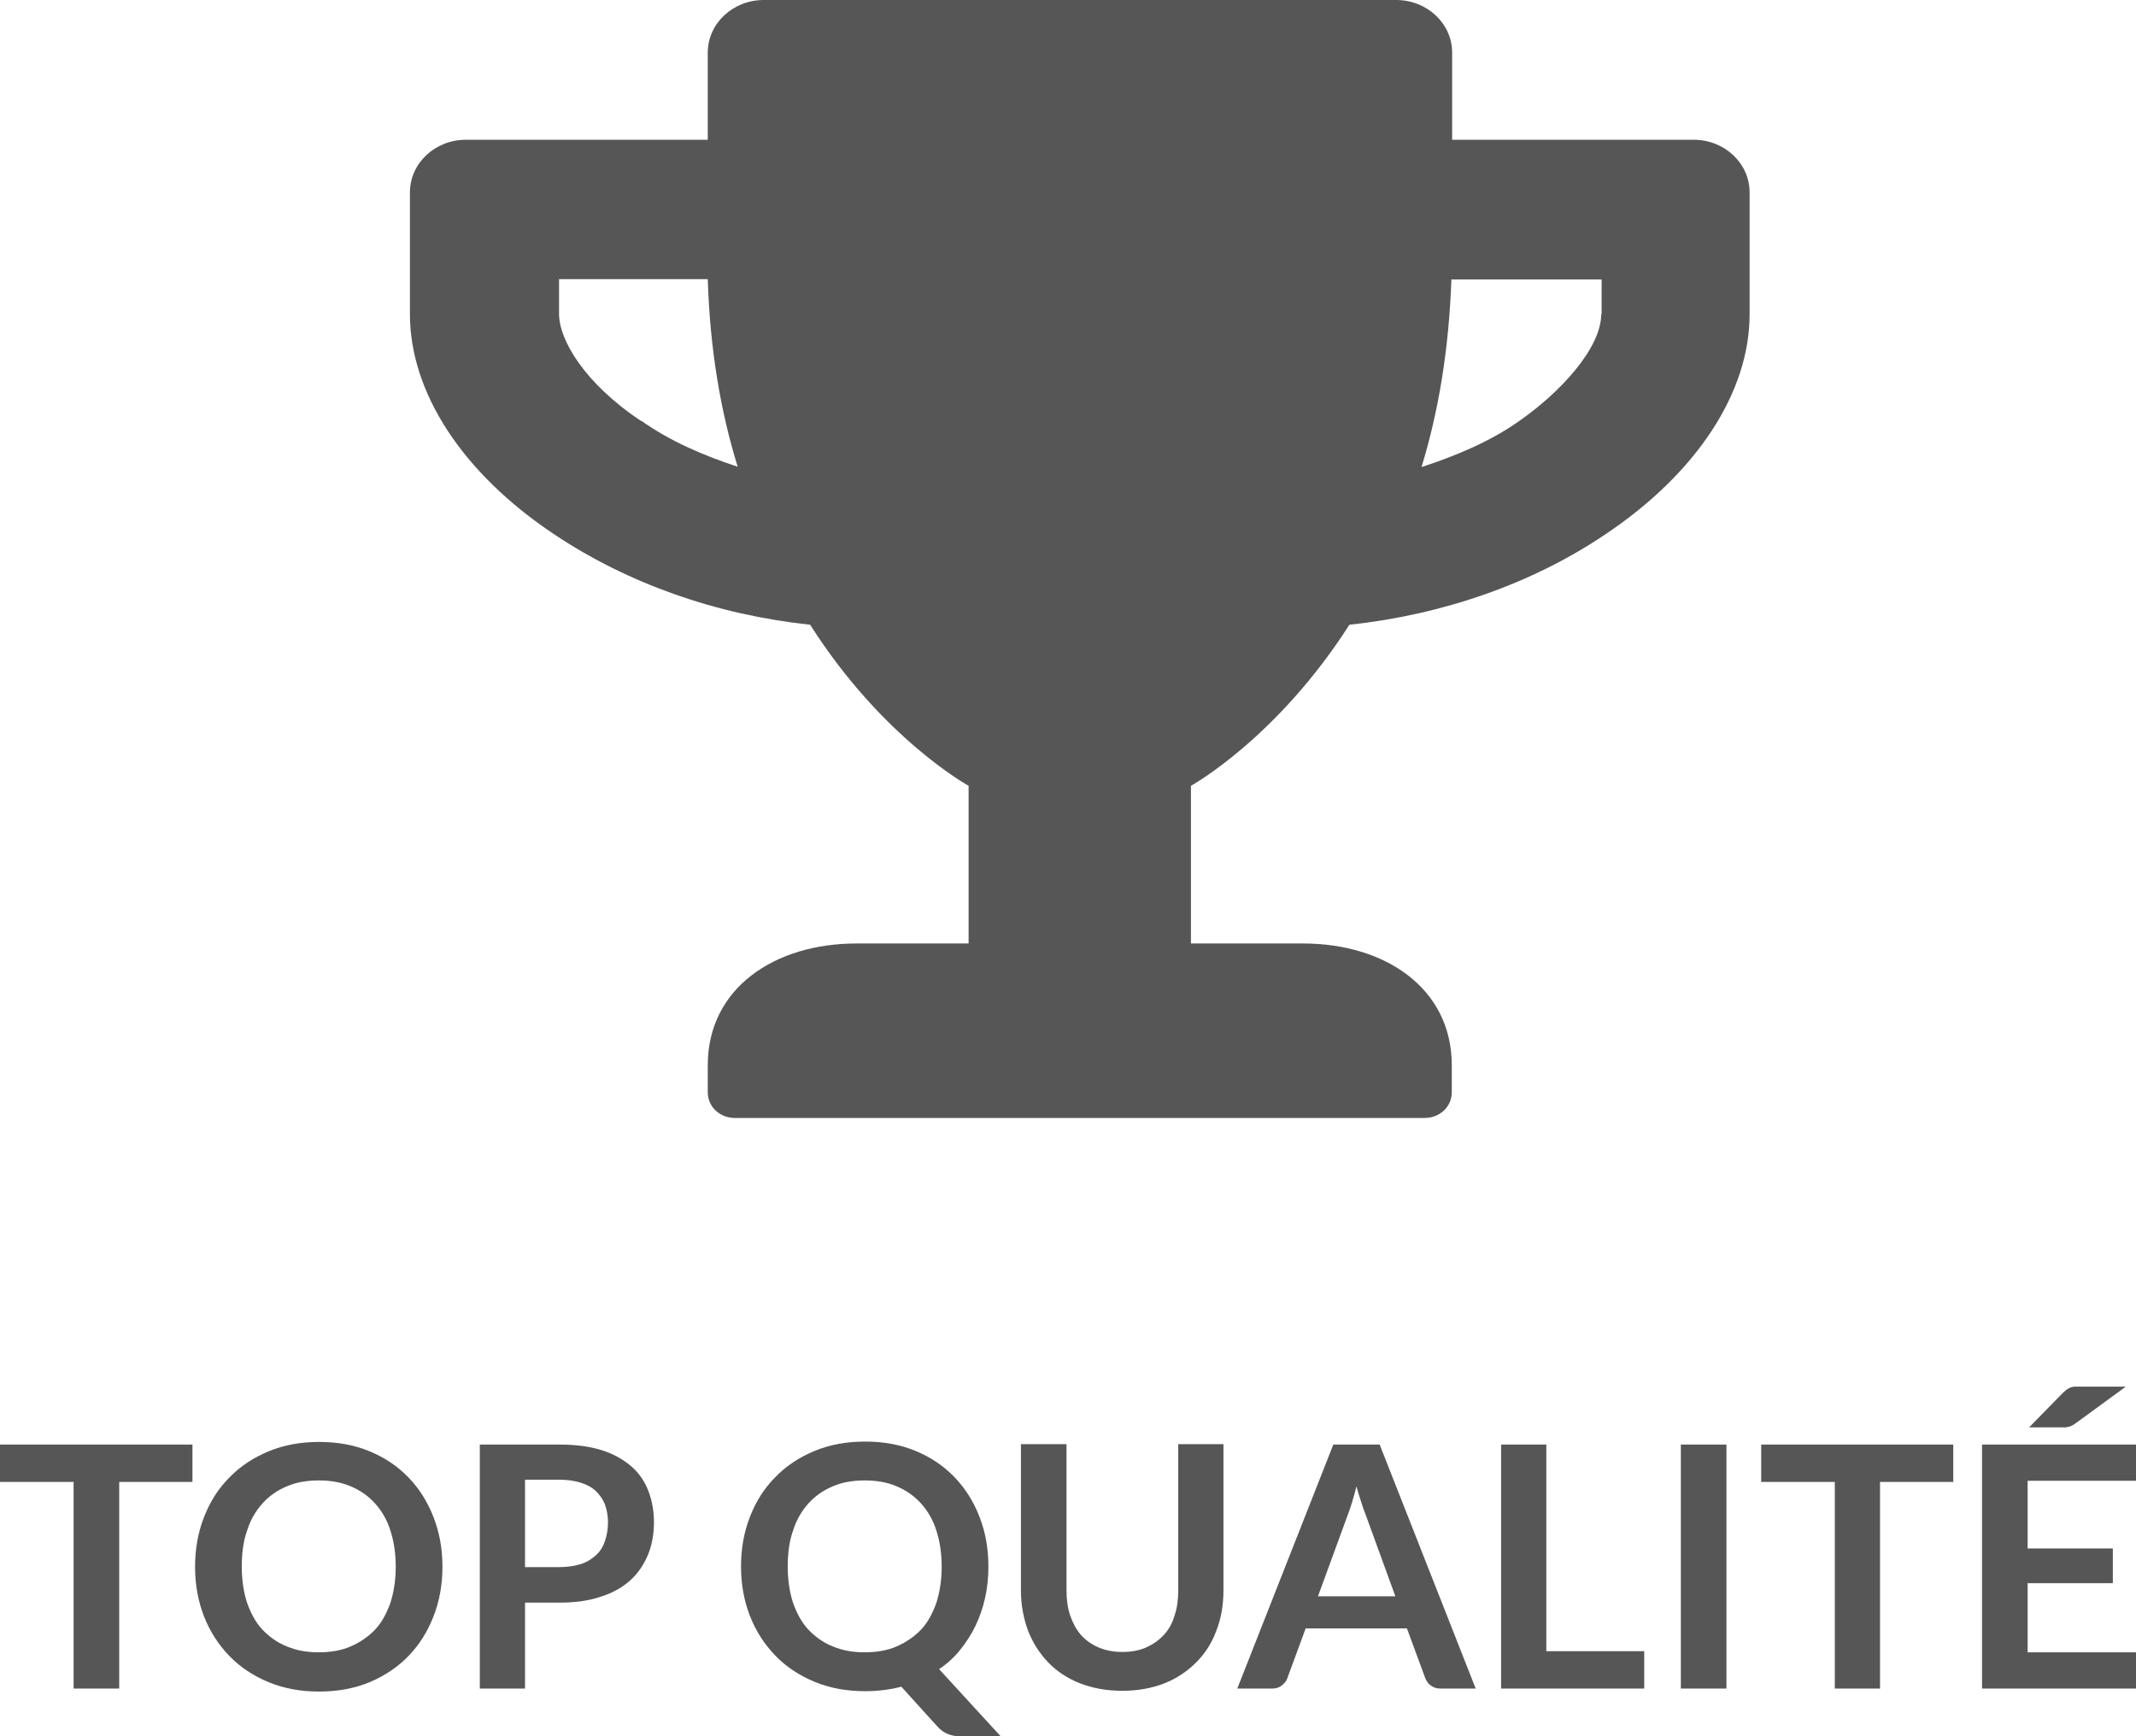 <?xml version="1.0" encoding="UTF-8"?><svg id="uuid-59d22b14-409e-409c-b127-fdc73bc91d5b" xmlns="http://www.w3.org/2000/svg" viewBox="0 0 57.16 46.47"><defs><style>.uuid-fe9316a4-e14f-44d0-91fa-b552b2f1eeaf{fill:#575656;}</style></defs><path class="uuid-fe9316a4-e14f-44d0-91fa-b552b2f1eeaf" d="M45.33,3.74h-6.47V1.41c0-.78-.67-1.41-1.5-1.41H20.44c-.83,0-1.5,.63-1.5,1.41V3.74h-6.47c-.83,0-1.5,.63-1.5,1.41v3.26c0,2.09,1.4,4.25,3.86,5.89,1.98,1.32,4.33,2.15,6.85,2.42,1.94,3.05,4.24,4.31,4.24,4.31v4.22h-3c-2.2,0-3.98,1.2-3.98,3.26v.72c0,.39,.32,.69,.73,.69h18.45c.41,0,.73-.3,.73-.69v-.72c0-2.06-1.78-3.26-3.98-3.26h-3v-4.22s2.29-1.26,4.24-4.31c2.52-.27,4.91-1.11,6.85-2.42,2.45-1.64,3.86-3.8,3.86-5.89v-3.26c0-.78-.67-1.41-1.5-1.41Zm-28.17,7.53c-1.53-1.02-2.2-2.18-2.2-2.87v-.93h3.98c.06,1.91,.35,3.56,.8,5.02-.92-.3-1.82-.69-2.58-1.23Zm25.69-2.87c0,.93-1.12,2.12-2.2,2.87-.76,.54-1.69,.93-2.61,1.23,.45-1.47,.73-3.11,.8-5.02h4.02v.93Z"/><g><path class="uuid-fe9316a4-e14f-44d0-91fa-b552b2f1eeaf" d="M5.15,38.66v1h-1.96v5.53H1.97v-5.53H0v-1H5.15Z"/><path class="uuid-fe9316a4-e14f-44d0-91fa-b552b2f1eeaf" d="M11.84,41.93c0,.48-.08,.92-.24,1.33-.16,.41-.38,.76-.67,1.06s-.64,.53-1.04,.7c-.41,.17-.86,.25-1.35,.25s-.94-.08-1.35-.25c-.41-.17-.76-.4-1.05-.7s-.52-.65-.68-1.06c-.16-.41-.24-.85-.24-1.33s.08-.92,.24-1.33,.38-.76,.68-1.06c.29-.3,.64-.53,1.05-.7s.86-.25,1.35-.25,.94,.08,1.35,.25c.41,.17,.75,.4,1.04,.7s.51,.65,.67,1.06,.24,.85,.24,1.33Zm-1.25,0c0-.36-.05-.68-.14-.96-.09-.29-.23-.53-.41-.73-.18-.2-.39-.35-.65-.46-.25-.11-.54-.16-.86-.16s-.61,.05-.86,.16c-.26,.11-.47,.26-.65,.46-.18,.2-.32,.44-.41,.73-.1,.28-.14,.61-.14,.96s.05,.68,.14,.96c.1,.28,.23,.53,.41,.72s.4,.35,.65,.45c.26,.11,.54,.16,.86,.16s.61-.05,.86-.16c.25-.11,.47-.26,.65-.45s.31-.44,.41-.72c.09-.29,.14-.61,.14-.96Z"/><path class="uuid-fe9316a4-e14f-44d0-91fa-b552b2f1eeaf" d="M14.05,42.89v2.3h-1.21v-6.53h2.13c.44,0,.81,.05,1.13,.15,.32,.1,.58,.25,.79,.43,.21,.18,.36,.4,.46,.66,.1,.26,.15,.54,.15,.84s-.05,.61-.16,.87-.26,.49-.47,.68-.47,.34-.79,.44c-.32,.11-.69,.16-1.11,.16h-.91Zm0-.95h.91c.22,0,.42-.03,.58-.08s.3-.14,.41-.24,.19-.23,.24-.38c.05-.15,.08-.32,.08-.5,0-.17-.03-.33-.08-.47s-.14-.26-.24-.36-.25-.18-.41-.23-.36-.08-.58-.08h-.91v2.34Z"/><path class="uuid-fe9316a4-e14f-44d0-91fa-b552b2f1eeaf" d="M26.45,41.93c0,.29-.03,.57-.09,.84-.06,.27-.15,.52-.26,.75-.11,.23-.25,.44-.41,.64s-.35,.37-.56,.51l1.66,1.81h-1c-.14,0-.27-.02-.39-.06-.12-.04-.22-.11-.32-.22l-.96-1.06c-.15,.04-.31,.07-.47,.09-.16,.02-.33,.03-.5,.03-.49,0-.94-.08-1.35-.25-.41-.17-.76-.4-1.05-.7s-.52-.65-.68-1.06c-.16-.41-.24-.85-.24-1.33s.08-.92,.24-1.33,.38-.76,.68-1.06c.29-.3,.64-.53,1.05-.7s.86-.25,1.35-.25,.94,.08,1.35,.25c.41,.17,.75,.4,1.04,.7s.51,.65,.67,1.06,.24,.85,.24,1.33Zm-1.25,0c0-.36-.05-.68-.14-.96-.09-.29-.23-.53-.41-.73-.18-.2-.39-.35-.65-.46-.25-.11-.54-.16-.86-.16s-.61,.05-.86,.16c-.26,.11-.47,.26-.65,.46-.18,.2-.32,.44-.41,.73-.1,.28-.14,.61-.14,.96s.05,.68,.14,.96c.1,.28,.23,.53,.41,.72s.4,.35,.65,.45c.26,.11,.54,.16,.86,.16s.61-.05,.86-.16c.25-.11,.47-.26,.65-.45s.31-.44,.41-.72c.09-.29,.14-.61,.14-.96Z"/><path class="uuid-fe9316a4-e14f-44d0-91fa-b552b2f1eeaf" d="M30.04,44.21c.24,0,.45-.04,.63-.12,.18-.08,.34-.19,.47-.33,.13-.14,.23-.31,.29-.52,.07-.2,.1-.43,.1-.68v-3.91h1.21v3.91c0,.39-.06,.75-.19,1.08-.12,.33-.3,.61-.54,.85-.24,.24-.52,.43-.85,.56-.33,.13-.71,.2-1.13,.2s-.79-.07-1.13-.2c-.33-.13-.62-.32-.85-.56s-.41-.52-.54-.85c-.12-.33-.19-.69-.19-1.08v-3.91h1.22v3.91c0,.25,.03,.48,.1,.68,.07,.2,.16,.37,.29,.52,.13,.14,.28,.25,.47,.33,.19,.08,.4,.12,.63,.12Z"/><path class="uuid-fe9316a4-e14f-44d0-91fa-b552b2f1eeaf" d="M39.49,45.19h-.94c-.11,0-.19-.03-.26-.08s-.12-.12-.15-.2l-.49-1.33h-2.71l-.49,1.33c-.02,.07-.07,.13-.14,.19-.07,.06-.16,.09-.26,.09h-.94l2.57-6.53h1.24l2.57,6.53Zm-4.23-2.47h2.08l-.79-2.17c-.04-.1-.08-.21-.12-.34-.04-.13-.09-.27-.13-.43-.04,.15-.08,.3-.12,.43-.04,.13-.08,.25-.12,.35l-.79,2.16Z"/><path class="uuid-fe9316a4-e14f-44d0-91fa-b552b2f1eeaf" d="M41.38,44.19h2.62v1h-3.83v-6.53h1.21v5.53Z"/><path class="uuid-fe9316a4-e14f-44d0-91fa-b552b2f1eeaf" d="M46.2,45.19h-1.22v-6.53h1.22v6.53Z"/><path class="uuid-fe9316a4-e14f-44d0-91fa-b552b2f1eeaf" d="M52.27,38.66v1h-1.96v5.53h-1.21v-5.53h-1.97v-1h5.15Z"/><path class="uuid-fe9316a4-e14f-44d0-91fa-b552b2f1eeaf" d="M57.16,38.66v.97h-2.9v1.81h2.28v.93h-2.28v1.85h2.9v.97h-4.12v-6.53h4.12Zm-.26-1.56l-1.34,.98s-.06,.04-.09,.06c-.03,.01-.06,.03-.09,.04-.03,0-.06,.01-.09,.02-.03,0-.07,0-.11,0h-.88l.89-.91s.07-.07,.1-.09c.03-.02,.06-.04,.1-.06s.07-.02,.11-.03c.04,0,.09,0,.15,0h1.24Z"/></g></svg>